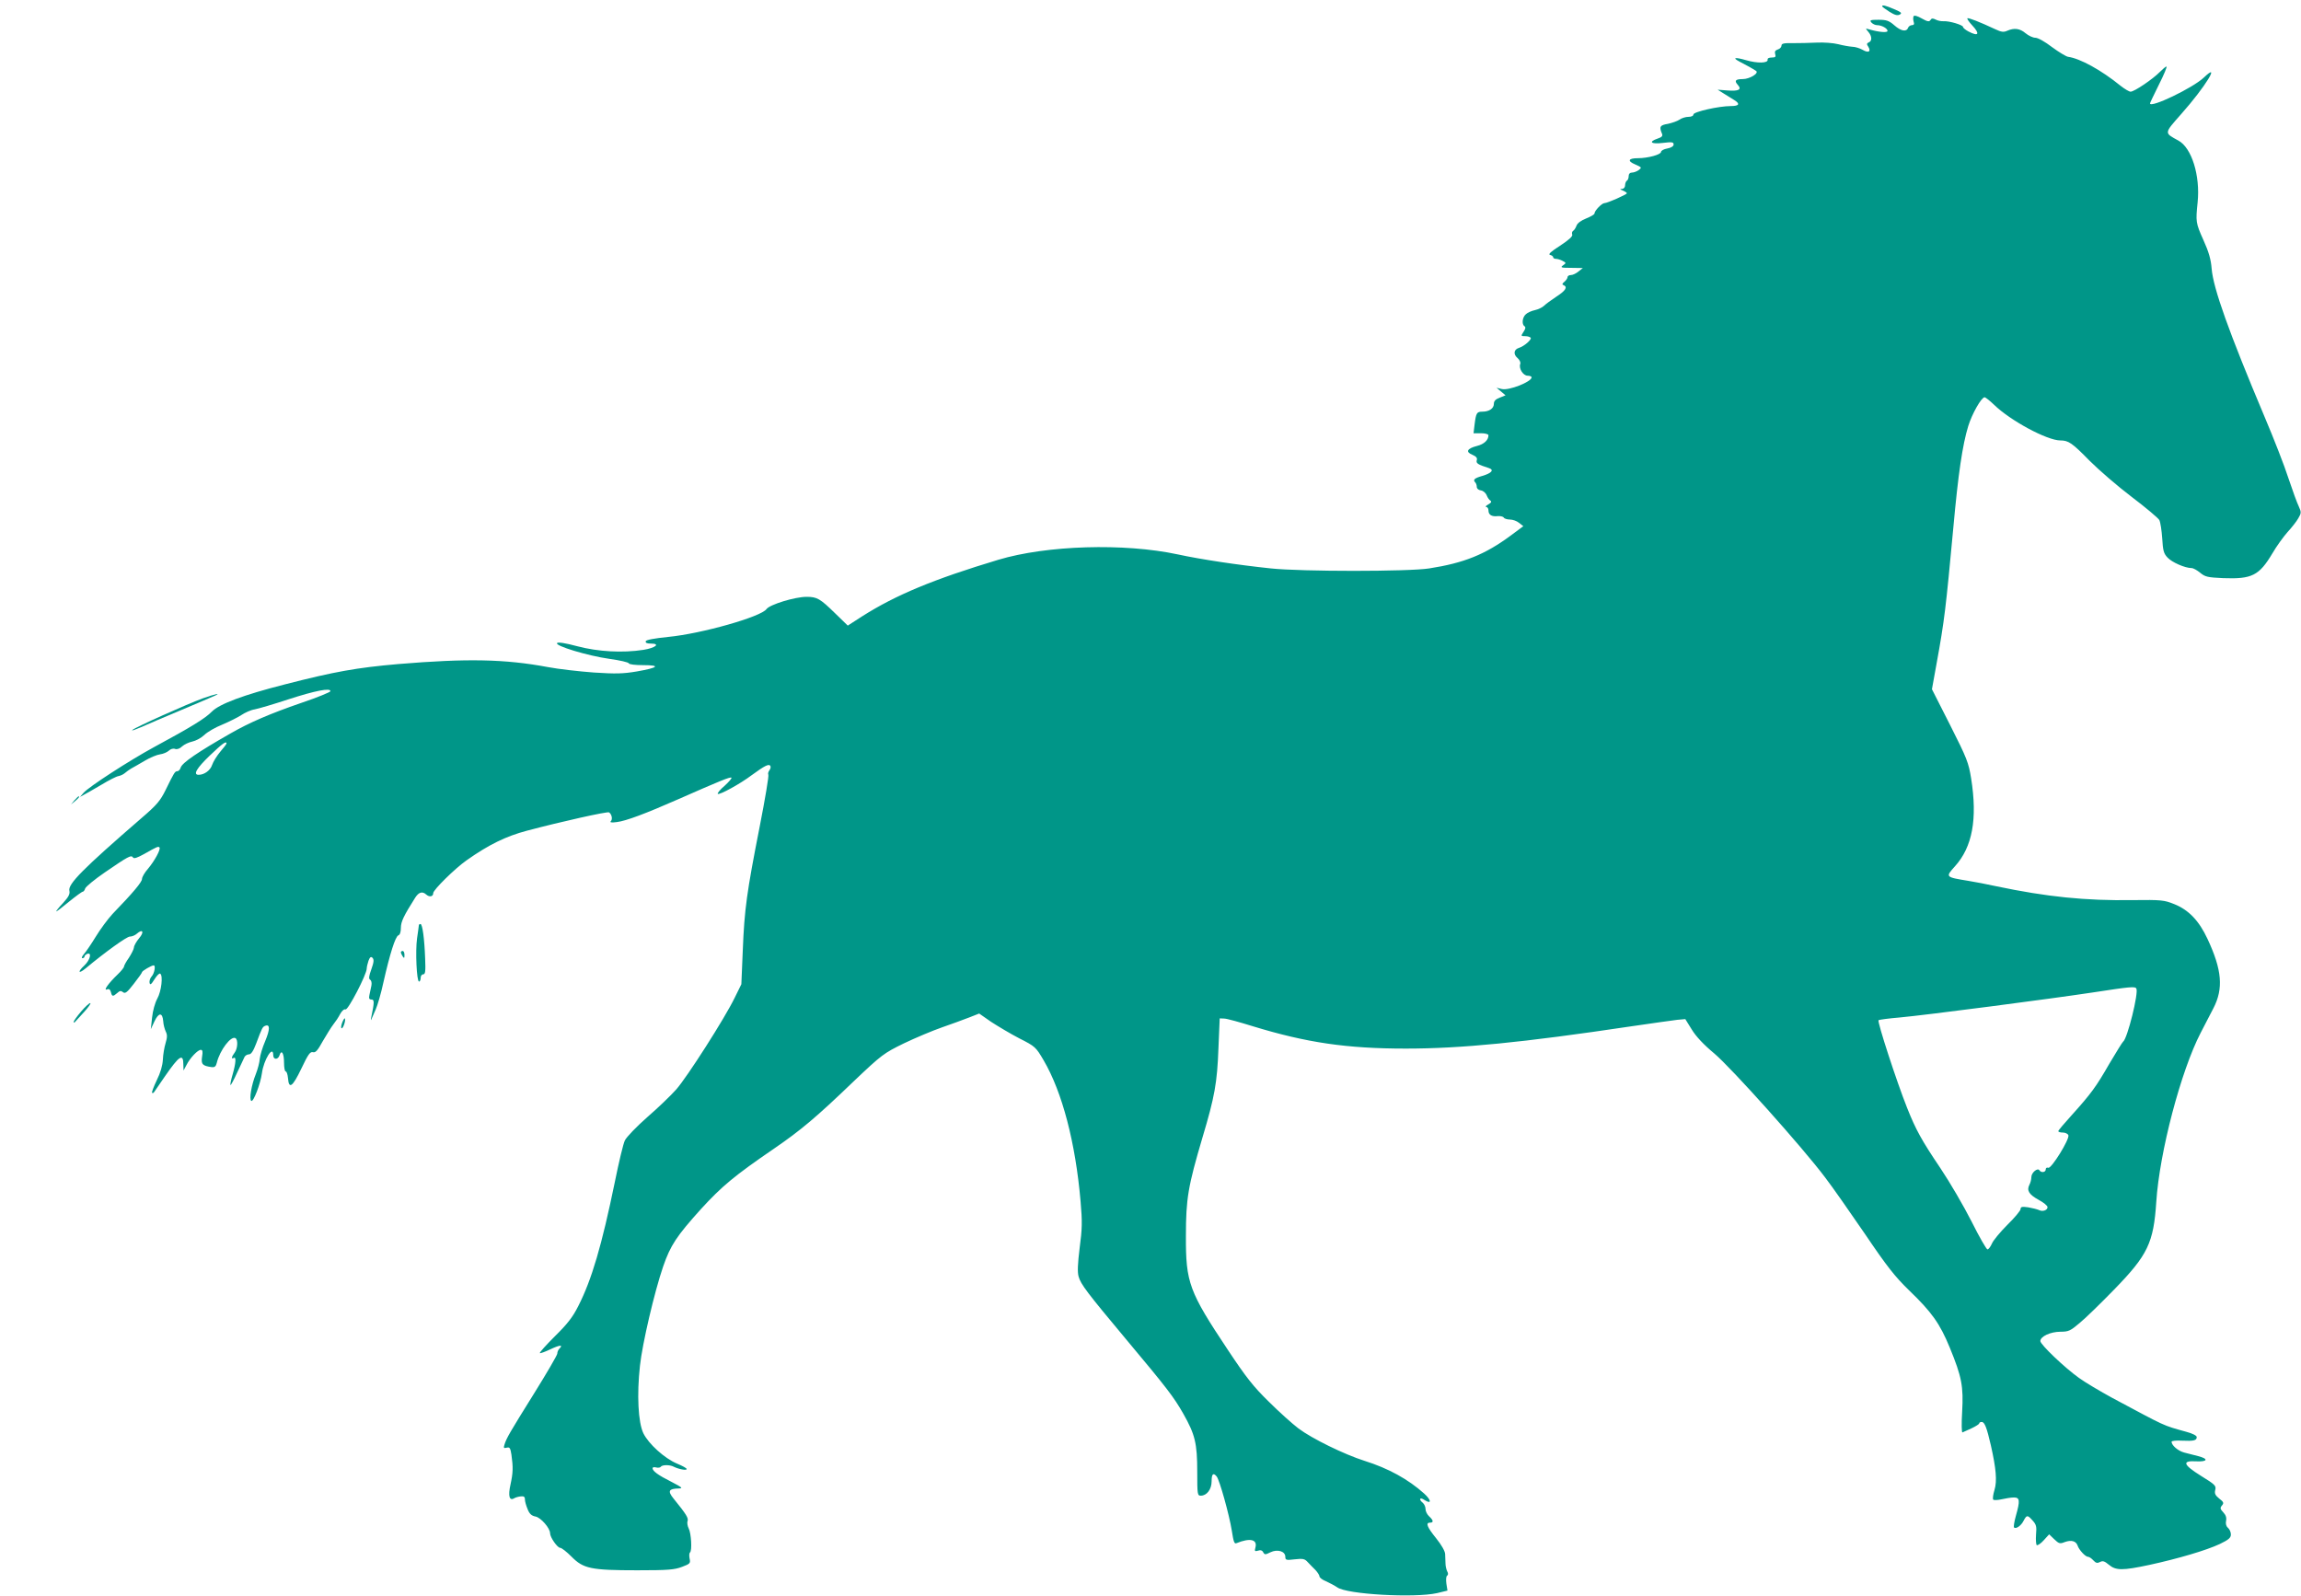 <?xml version="1.0" standalone="no"?>
<!DOCTYPE svg PUBLIC "-//W3C//DTD SVG 20010904//EN"
 "http://www.w3.org/TR/2001/REC-SVG-20010904/DTD/svg10.dtd">
<svg version="1.0" xmlns="http://www.w3.org/2000/svg"
 width="1280pt" height="888pt" viewBox="0 0 1280 888"
 preserveAspectRatio="xMidYMid meet">
<g transform="translate(0,888) scale(0.1,-0.1)"
fill="#009688" stroke="none">
<path d="M10470 8845 c0 -3 18 -16 40 -30 30 -19 45 -23 58 -16 14 8 9 13 -31
30 -49 21 -67 25 -67 16z"/>
<path d="M10645 8790 c-3 -6 -3 -19 0 -30 5 -14 2 -20 -10 -20 -8 0 -18 -7
-21 -15 -9 -24 -40 -18 -77 15 -29 25 -43 30 -87 30 -45 0 -51 -2 -40 -15 7
-8 21 -15 32 -15 25 0 58 -18 58 -32 0 -11 -47 -7 -100 8 -24 7 -24 7 -7 -13
21 -24 22 -52 2 -59 -11 -5 -12 -10 -2 -24 17 -28 0 -36 -32 -17 -16 9 -42 17
-58 17 -15 1 -50 7 -77 14 -27 7 -81 11 -120 9 -39 -2 -99 -3 -133 -3 -50 1
-63 -2 -63 -14 0 -8 -9 -18 -20 -21 -15 -5 -19 -12 -15 -26 5 -15 1 -19 -19
-19 -16 0 -25 -5 -23 -12 3 -20 -57 -21 -119 -3 -63 18 -80 15 -37 -8 37 -19
75 -40 91 -51 20 -12 -34 -46 -74 -46 -40 0 -48 -9 -27 -32 24 -27 5 -36 -60
-31 l-52 4 35 -22 c19 -12 45 -28 58 -36 34 -21 26 -33 -20 -33 -66 0 -208
-32 -208 -47 0 -8 -12 -13 -28 -13 -15 0 -38 -7 -50 -16 -12 -8 -41 -18 -64
-23 -44 -7 -49 -16 -33 -54 6 -13 0 -20 -24 -28 -53 -18 -37 -32 29 -24 51 6
60 5 60 -9 0 -9 -13 -18 -35 -22 -19 -3 -35 -12 -35 -19 0 -15 -73 -35 -129
-35 -54 0 -60 -16 -14 -35 36 -16 37 -17 19 -31 -11 -8 -28 -14 -38 -14 -11 0
-18 -7 -18 -19 0 -11 -4 -23 -10 -26 -5 -3 -10 -15 -10 -26 0 -11 -7 -19 -17
-20 -14 0 -13 -2 5 -9 12 -5 22 -12 22 -15 0 -7 -109 -55 -125 -55 -14 0 -55
-42 -55 -57 0 -6 -21 -18 -46 -28 -28 -11 -49 -26 -54 -40 -5 -13 -13 -26 -19
-29 -6 -4 -8 -13 -5 -21 4 -9 -19 -30 -68 -62 -50 -32 -68 -48 -55 -51 9 -2
17 -8 17 -13 0 -5 7 -9 16 -9 8 0 25 -5 36 -11 21 -11 21 -12 3 -25 -17 -12
-11 -14 46 -14 l64 -1 -24 -19 c-13 -11 -32 -20 -42 -20 -10 0 -19 -5 -19 -11
0 -7 -8 -18 -17 -26 -13 -10 -15 -16 -5 -19 24 -11 11 -31 -40 -64 -29 -19
-60 -42 -69 -51 -9 -9 -32 -20 -50 -24 -19 -4 -42 -14 -51 -23 -20 -17 -24
-57 -7 -67 7 -5 5 -15 -6 -31 -15 -23 -15 -24 9 -24 14 0 27 -4 31 -9 6 -10
-36 -47 -65 -56 -29 -9 -33 -35 -9 -56 12 -10 19 -25 16 -33 -10 -25 16 -66
41 -66 12 0 22 -4 22 -9 0 -25 -127 -75 -166 -65 l-29 7 25 -21 25 -21 -32
-13 c-24 -9 -33 -19 -33 -35 0 -25 -26 -43 -64 -43 -31 0 -35 -7 -43 -70 l-6
-50 42 0 c22 0 41 -5 41 -11 0 -27 -24 -50 -65 -60 -54 -14 -64 -33 -24 -49
21 -9 28 -18 24 -30 -5 -17 5 -24 68 -44 30 -10 14 -28 -36 -43 -46 -13 -55
-22 -40 -37 4 -4 8 -15 8 -24 0 -10 9 -18 23 -20 13 -2 27 -14 32 -27 5 -13
14 -26 21 -30 8 -6 4 -12 -12 -21 -13 -7 -18 -13 -11 -14 6 0 12 -9 12 -19 0
-25 18 -36 52 -32 14 1 29 -2 33 -8 3 -6 19 -11 34 -11 16 0 39 -8 52 -19 l23
-18 -70 -52 c-143 -106 -261 -153 -454 -183 -114 -18 -710 -18 -880 0 -182 19
-389 50 -518 78 -299 64 -729 51 -999 -30 -359 -108 -569 -195 -758 -315 l-79
-51 -71 69 c-83 81 -100 91 -158 91 -65 0 -205 -43 -223 -68 -30 -43 -361
-137 -547 -155 -78 -8 -122 -16 -125 -24 -2 -9 7 -13 28 -13 56 0 27 -24 -41
-35 -117 -18 -253 -10 -367 20 -67 18 -107 24 -113 18 -15 -15 170 -71 291
-88 58 -8 106 -19 108 -25 2 -6 36 -10 80 -10 99 0 85 -14 -35 -35 -77 -13
-117 -14 -240 -6 -81 6 -196 19 -254 30 -241 45 -449 49 -834 17 -230 -20
-354 -42 -630 -113 -232 -59 -364 -109 -406 -151 -37 -38 -113 -85 -324 -199
-136 -74 -360 -219 -390 -253 l-20 -23 20 11 c11 5 55 31 98 56 43 26 86 48
97 49 10 2 26 9 35 17 9 8 25 19 35 25 10 5 44 25 75 43 30 18 69 34 86 36 16
2 38 11 48 20 10 10 25 14 35 10 10 -4 26 1 39 14 12 11 38 23 57 27 19 4 49
20 66 36 17 17 62 43 100 58 38 16 86 40 106 53 21 14 54 29 75 32 21 4 106
29 188 56 148 48 235 65 233 45 0 -5 -73 -35 -162 -65 -174 -60 -288 -109
-394 -170 -179 -102 -269 -163 -277 -190 -3 -11 -12 -20 -18 -20 -14 0 -18 -7
-66 -105 -29 -59 -49 -83 -133 -155 -328 -284 -411 -368 -402 -405 4 -18 -4
-34 -36 -69 -24 -25 -40 -46 -37 -46 3 0 36 25 72 55 37 30 71 55 76 55 4 0
10 8 13 18 4 10 52 50 109 89 130 89 147 99 157 83 5 -8 23 -2 61 19 74 42 79
44 86 37 9 -9 -27 -75 -64 -119 -18 -20 -33 -46 -33 -56 0 -17 -47 -74 -164
-195 -26 -28 -68 -85 -93 -126 -25 -41 -55 -85 -66 -97 -11 -13 -15 -23 -9
-23 7 0 12 4 12 9 0 5 7 11 15 15 28 10 16 -35 -16 -65 -39 -36 -33 -49 7 -16
112 93 229 177 246 177 12 0 29 7 39 16 33 29 43 10 13 -25 -15 -18 -29 -42
-29 -52 -1 -10 -14 -35 -28 -57 -15 -21 -27 -43 -27 -48 0 -6 -16 -26 -36 -45
-50 -48 -81 -91 -59 -83 11 5 18 0 22 -15 6 -25 11 -26 35 -5 14 13 21 14 32
5 12 -10 23 -2 60 46 25 32 46 61 46 65 0 7 53 38 65 38 12 0 4 -45 -11 -61
-9 -10 -14 -26 -12 -36 3 -14 9 -10 27 19 13 21 27 35 32 32 17 -10 7 -98 -16
-139 -13 -24 -25 -67 -29 -105 l-7 -65 20 43 c24 51 45 51 49 1 1 -19 8 -44
14 -57 9 -18 9 -32 -1 -65 -7 -23 -14 -64 -15 -92 -2 -33 -13 -72 -34 -114
-17 -36 -29 -67 -26 -70 3 -3 8 -1 12 5 4 5 30 44 59 86 81 117 103 131 103
65 l1 -32 16 30 c20 40 63 85 80 85 10 0 12 -10 7 -39 -6 -41 2 -50 53 -57 18
-2 24 4 29 24 17 70 79 152 104 137 15 -9 12 -59 -5 -81 -17 -22 -20 -38 -5
-29 15 9 12 -29 -6 -92 -9 -30 -14 -56 -12 -59 2 -2 19 29 37 69 19 39 37 79
41 87 4 8 15 15 25 15 12 0 24 18 40 60 33 88 35 93 51 99 27 10 26 -21 -1
-86 -15 -34 -28 -79 -30 -98 -1 -19 -11 -57 -22 -85 -24 -59 -38 -141 -25
-149 12 -7 51 95 59 154 10 75 63 160 63 100 0 -26 27 -26 35 0 11 34 25 11
25 -41 0 -27 4 -49 9 -49 6 0 11 -17 13 -37 5 -64 25 -50 74 52 38 80 49 96
65 92 14 -4 26 9 55 62 21 36 47 78 58 92 12 15 29 40 38 58 10 18 22 29 30
26 14 -6 118 195 118 227 0 9 5 29 10 44 8 21 14 24 22 16 9 -9 8 -24 -6 -63
-14 -39 -16 -53 -7 -59 7 -4 10 -18 7 -33 -3 -15 -8 -38 -11 -52 -4 -19 -1
-25 11 -25 17 0 17 -14 -1 -100 -3 -14 -2 -18 1 -10 3 8 14 33 24 55 10 22 30
90 43 151 36 159 66 254 83 261 9 3 14 19 14 42 0 34 16 67 80 168 20 31 40
36 61 17 18 -16 39 -12 39 8 0 18 121 137 185 182 123 87 219 134 336 165 188
50 448 108 457 102 15 -10 21 -38 10 -49 -7 -7 3 -9 33 -5 51 6 160 47 344
128 229 101 288 125 294 119 3 -3 -14 -23 -38 -45 -25 -21 -42 -42 -38 -45 8
-8 124 55 190 105 71 52 94 63 102 51 4 -6 1 -17 -5 -25 -6 -8 -9 -19 -6 -24
4 -6 -18 -136 -48 -289 -72 -366 -85 -460 -94 -687 l-8 -190 -37 -75 c-55
-114 -265 -442 -325 -510 -30 -34 -102 -103 -162 -155 -59 -52 -115 -110 -124
-129 -9 -18 -34 -123 -56 -232 -72 -350 -128 -542 -203 -689 -31 -62 -61 -100
-130 -168 -49 -49 -87 -91 -84 -94 3 -2 29 7 58 21 53 25 74 27 51 4 -7 -7
-12 -19 -12 -28 0 -8 -59 -109 -130 -223 -134 -215 -153 -247 -164 -284 -6
-18 -3 -20 13 -16 17 4 20 -2 26 -39 10 -71 9 -100 -5 -165 -15 -66 -6 -94 21
-77 7 4 23 9 36 10 17 2 23 -2 23 -17 0 -11 7 -35 15 -54 10 -26 22 -37 44
-41 30 -6 81 -65 81 -93 0 -23 41 -81 56 -81 8 0 36 -22 63 -49 66 -67 108
-76 366 -76 172 0 207 3 249 19 45 17 48 20 42 47 -3 15 -2 30 2 33 13 8 7
108 -7 134 -6 12 -10 31 -6 41 5 17 -6 36 -79 126 -33 41 -26 54 29 55 26 1
21 5 -40 37 -74 37 -105 60 -105 76 0 5 9 7 20 4 11 -3 23 -1 26 4 7 11 50 12
72 0 28 -14 72 -22 72 -13 0 5 -24 18 -53 30 -70 29 -159 110 -188 169 -29 60
-37 215 -19 376 13 122 80 409 129 552 41 118 74 168 210 319 117 128 187 186
406 336 149 102 236 175 443 374 158 150 168 157 280 212 65 31 160 71 212 89
52 18 120 43 151 55 l56 22 66 -46 c37 -24 107 -66 157 -92 89 -45 92 -48 136
-123 103 -176 177 -458 205 -784 10 -113 9 -153 -5 -258 -11 -89 -13 -135 -6
-160 12 -43 46 -88 265 -350 226 -270 264 -319 318 -414 65 -115 77 -164 77
-322 0 -126 1 -133 20 -133 33 0 60 35 60 80 0 41 9 50 28 27 16 -19 70 -213
84 -300 10 -64 14 -77 27 -71 74 30 116 21 105 -23 -6 -22 -4 -24 14 -19 13 5
24 2 29 -9 8 -14 12 -14 40 0 39 19 83 6 83 -25 0 -18 4 -20 53 -14 45 5 55 3
72 -16 11 -11 30 -32 43 -44 12 -13 22 -29 22 -35 0 -7 16 -19 36 -27 20 -9
48 -24 63 -34 53 -39 430 -60 555 -32 l58 14 -6 38 c-3 22 -2 41 4 45 6 4 7
13 1 23 -5 10 -10 30 -10 45 -1 15 -1 39 -2 53 -1 16 -21 51 -50 87 -51 63
-60 87 -34 87 21 0 19 13 -5 35 -11 10 -20 28 -20 40 0 13 -7 28 -15 35 -25
20 -17 34 9 16 41 -26 39 -1 -2 36 -88 79 -198 140 -332 182 -113 36 -291 123
-367 180 -34 26 -108 92 -165 149 -86 84 -126 135 -227 287 -217 326 -235 375
-234 635 0 208 12 276 92 547 68 227 82 305 89 498 l7 165 25 -1 c14 0 86 -20
160 -43 298 -91 521 -124 850 -124 307 0 646 33 1255 124 116 17 230 33 255
36 l45 4 36 -58 c23 -38 66 -84 125 -133 95 -80 490 -521 617 -690 40 -52 139
-194 222 -315 123 -182 166 -236 245 -313 125 -120 171 -184 226 -318 67 -163
77 -216 69 -358 -4 -65 -3 -117 2 -114 4 2 27 12 51 23 23 11 42 23 42 27 0 5
6 8 14 8 16 0 28 -31 51 -131 29 -129 35 -197 20 -247 -8 -26 -11 -50 -7 -54
4 -4 25 -3 47 2 22 5 52 10 68 10 33 0 35 -17 11 -102 -9 -32 -14 -62 -10 -65
10 -10 39 10 52 36 18 34 22 35 49 5 23 -25 25 -35 21 -81 -2 -29 0 -55 4 -58
5 -3 23 9 39 27 l30 33 28 -27 c26 -25 32 -27 59 -16 36 13 62 6 71 -19 8 -25
44 -63 58 -63 7 0 20 -9 30 -20 14 -15 22 -17 37 -9 15 8 25 5 49 -15 39 -33
76 -33 226 -1 161 35 316 81 391 116 50 24 62 35 62 53 0 13 -7 29 -16 37 -10
8 -14 22 -11 38 4 18 -1 33 -15 48 -18 19 -19 25 -8 38 12 14 10 20 -15 39
-22 18 -27 28 -22 48 6 23 -1 30 -79 78 -101 63 -108 86 -26 81 63 -3 69 14
10 29 -24 6 -59 15 -78 20 -34 9 -70 40 -70 60 0 5 26 8 58 6 66 -3 82 1 82
20 0 8 -23 20 -57 29 -136 38 -108 26 -413 189 -68 37 -152 87 -185 111 -80
57 -215 186 -215 205 0 26 57 52 112 52 45 0 55 5 106 48 32 26 118 110 192
186 188 193 220 260 235 489 18 276 137 728 247 940 23 44 55 106 71 137 56
109 48 212 -33 385 -47 101 -105 162 -186 194 -55 22 -70 24 -229 22 -264 -4
-479 18 -760 77 -49 11 -119 24 -155 30 -129 21 -129 21 -75 81 97 107 126
263 90 489 -14 87 -23 111 -116 295 l-102 201 26 144 c44 241 51 304 93 755
27 299 51 461 83 565 21 68 73 160 91 160 5 0 29 -19 52 -41 91 -89 296 -199
369 -199 46 0 66 -14 164 -114 50 -50 154 -140 233 -200 78 -59 148 -118 154
-129 6 -12 13 -58 16 -102 4 -68 8 -84 30 -107 24 -26 97 -58 133 -58 10 0 31
-12 48 -26 28 -23 41 -26 128 -30 160 -6 200 14 274 138 23 40 62 93 84 118
23 25 50 59 60 77 17 29 17 34 3 65 -9 18 -35 89 -58 158 -22 69 -82 222 -132
340 -199 472 -286 716 -295 825 -4 52 -16 94 -46 160 -43 96 -43 102 -32 210
15 148 -33 303 -107 343 -80 44 -81 38 16 148 134 151 222 295 126 203 -61
-58 -300 -173 -300 -144 0 3 23 50 50 105 28 55 46 100 42 100 -5 0 -21 -14
-38 -31 -37 -38 -141 -109 -162 -109 -8 0 -33 15 -56 33 -107 87 -225 152
-292 161 -11 2 -51 26 -89 54 -39 30 -78 52 -93 52 -13 0 -37 11 -54 25 -32
27 -63 31 -102 14 -20 -9 -32 -8 -68 9 -83 39 -149 65 -154 60 -2 -3 9 -20 26
-38 46 -49 37 -65 -20 -35 -17 9 -30 20 -30 25 0 11 -76 34 -108 32 -13 -1
-33 3 -44 9 -16 8 -23 8 -29 -2 -7 -11 -16 -10 -48 8 -24 14 -42 19 -46 13z
m-9385 -4046 c0 -3 -16 -24 -35 -46 -19 -23 -39 -55 -45 -73 -10 -31 -44 -55
-75 -55 -33 0 -11 37 62 107 69 66 93 84 93 67z m10624 -1363 c14 -22 -50
-281 -74 -296 -4 -3 -38 -58 -76 -122 -73 -127 -100 -165 -211 -288 -40 -44
-73 -83 -73 -87 0 -5 11 -8 25 -8 14 0 28 -7 31 -15 8 -21 -95 -188 -112 -181
-8 3 -14 -1 -14 -9 0 -17 -26 -20 -35 -5 -10 16 -45 -13 -45 -38 0 -13 -5 -32
-11 -43 -16 -31 -2 -54 51 -83 28 -15 50 -33 50 -41 0 -17 -27 -27 -48 -16 -9
4 -36 11 -59 15 -35 5 -43 3 -43 -10 0 -8 -33 -48 -73 -87 -40 -40 -79 -87
-86 -104 -8 -18 -19 -33 -25 -33 -6 0 -46 70 -88 154 -43 85 -121 219 -174
298 -104 154 -137 214 -185 335 -58 145 -168 483 -159 488 5 3 57 10 117 15
144 13 842 104 1073 139 209 32 237 35 244 22z"/>
<path d="M1130 4996 c-86 -31 -381 -163 -394 -177 -6 -6 16 2 49 16 33 15 134
58 225 96 91 38 174 74 185 79 39 17 -1 9 -65 -14z"/>
<path d="M414 4428 l-19 -23 23 19 c21 18 27 26 19 26 -2 0 -12 -10 -23 -22z"/>
<path d="M2330 3733 c0 -5 -5 -37 -10 -73 -10 -71 -2 -240 11 -240 5 0 9 9 9
20 0 11 6 20 14 20 12 0 14 17 11 88 -4 111 -15 192 -26 192 -5 0 -9 -3 -9 -7z"/>
<path d="M2230 3583 c0 -5 5 -15 10 -23 8 -12 10 -11 10 8 0 12 -4 22 -10 22
-5 0 -10 -3 -10 -7z"/>
<path d="M451 3253 c-23 -27 -41 -52 -41 -57 0 -6 3 -6 8 0 5 5 28 30 52 57
23 26 38 47 32 47 -6 0 -29 -21 -51 -47z"/>
<path d="M1903 3190 c-6 -17 -7 -30 -2 -30 9 0 24 48 17 55 -2 2 -9 -9 -15
-25z"/>
</g>
</svg>
